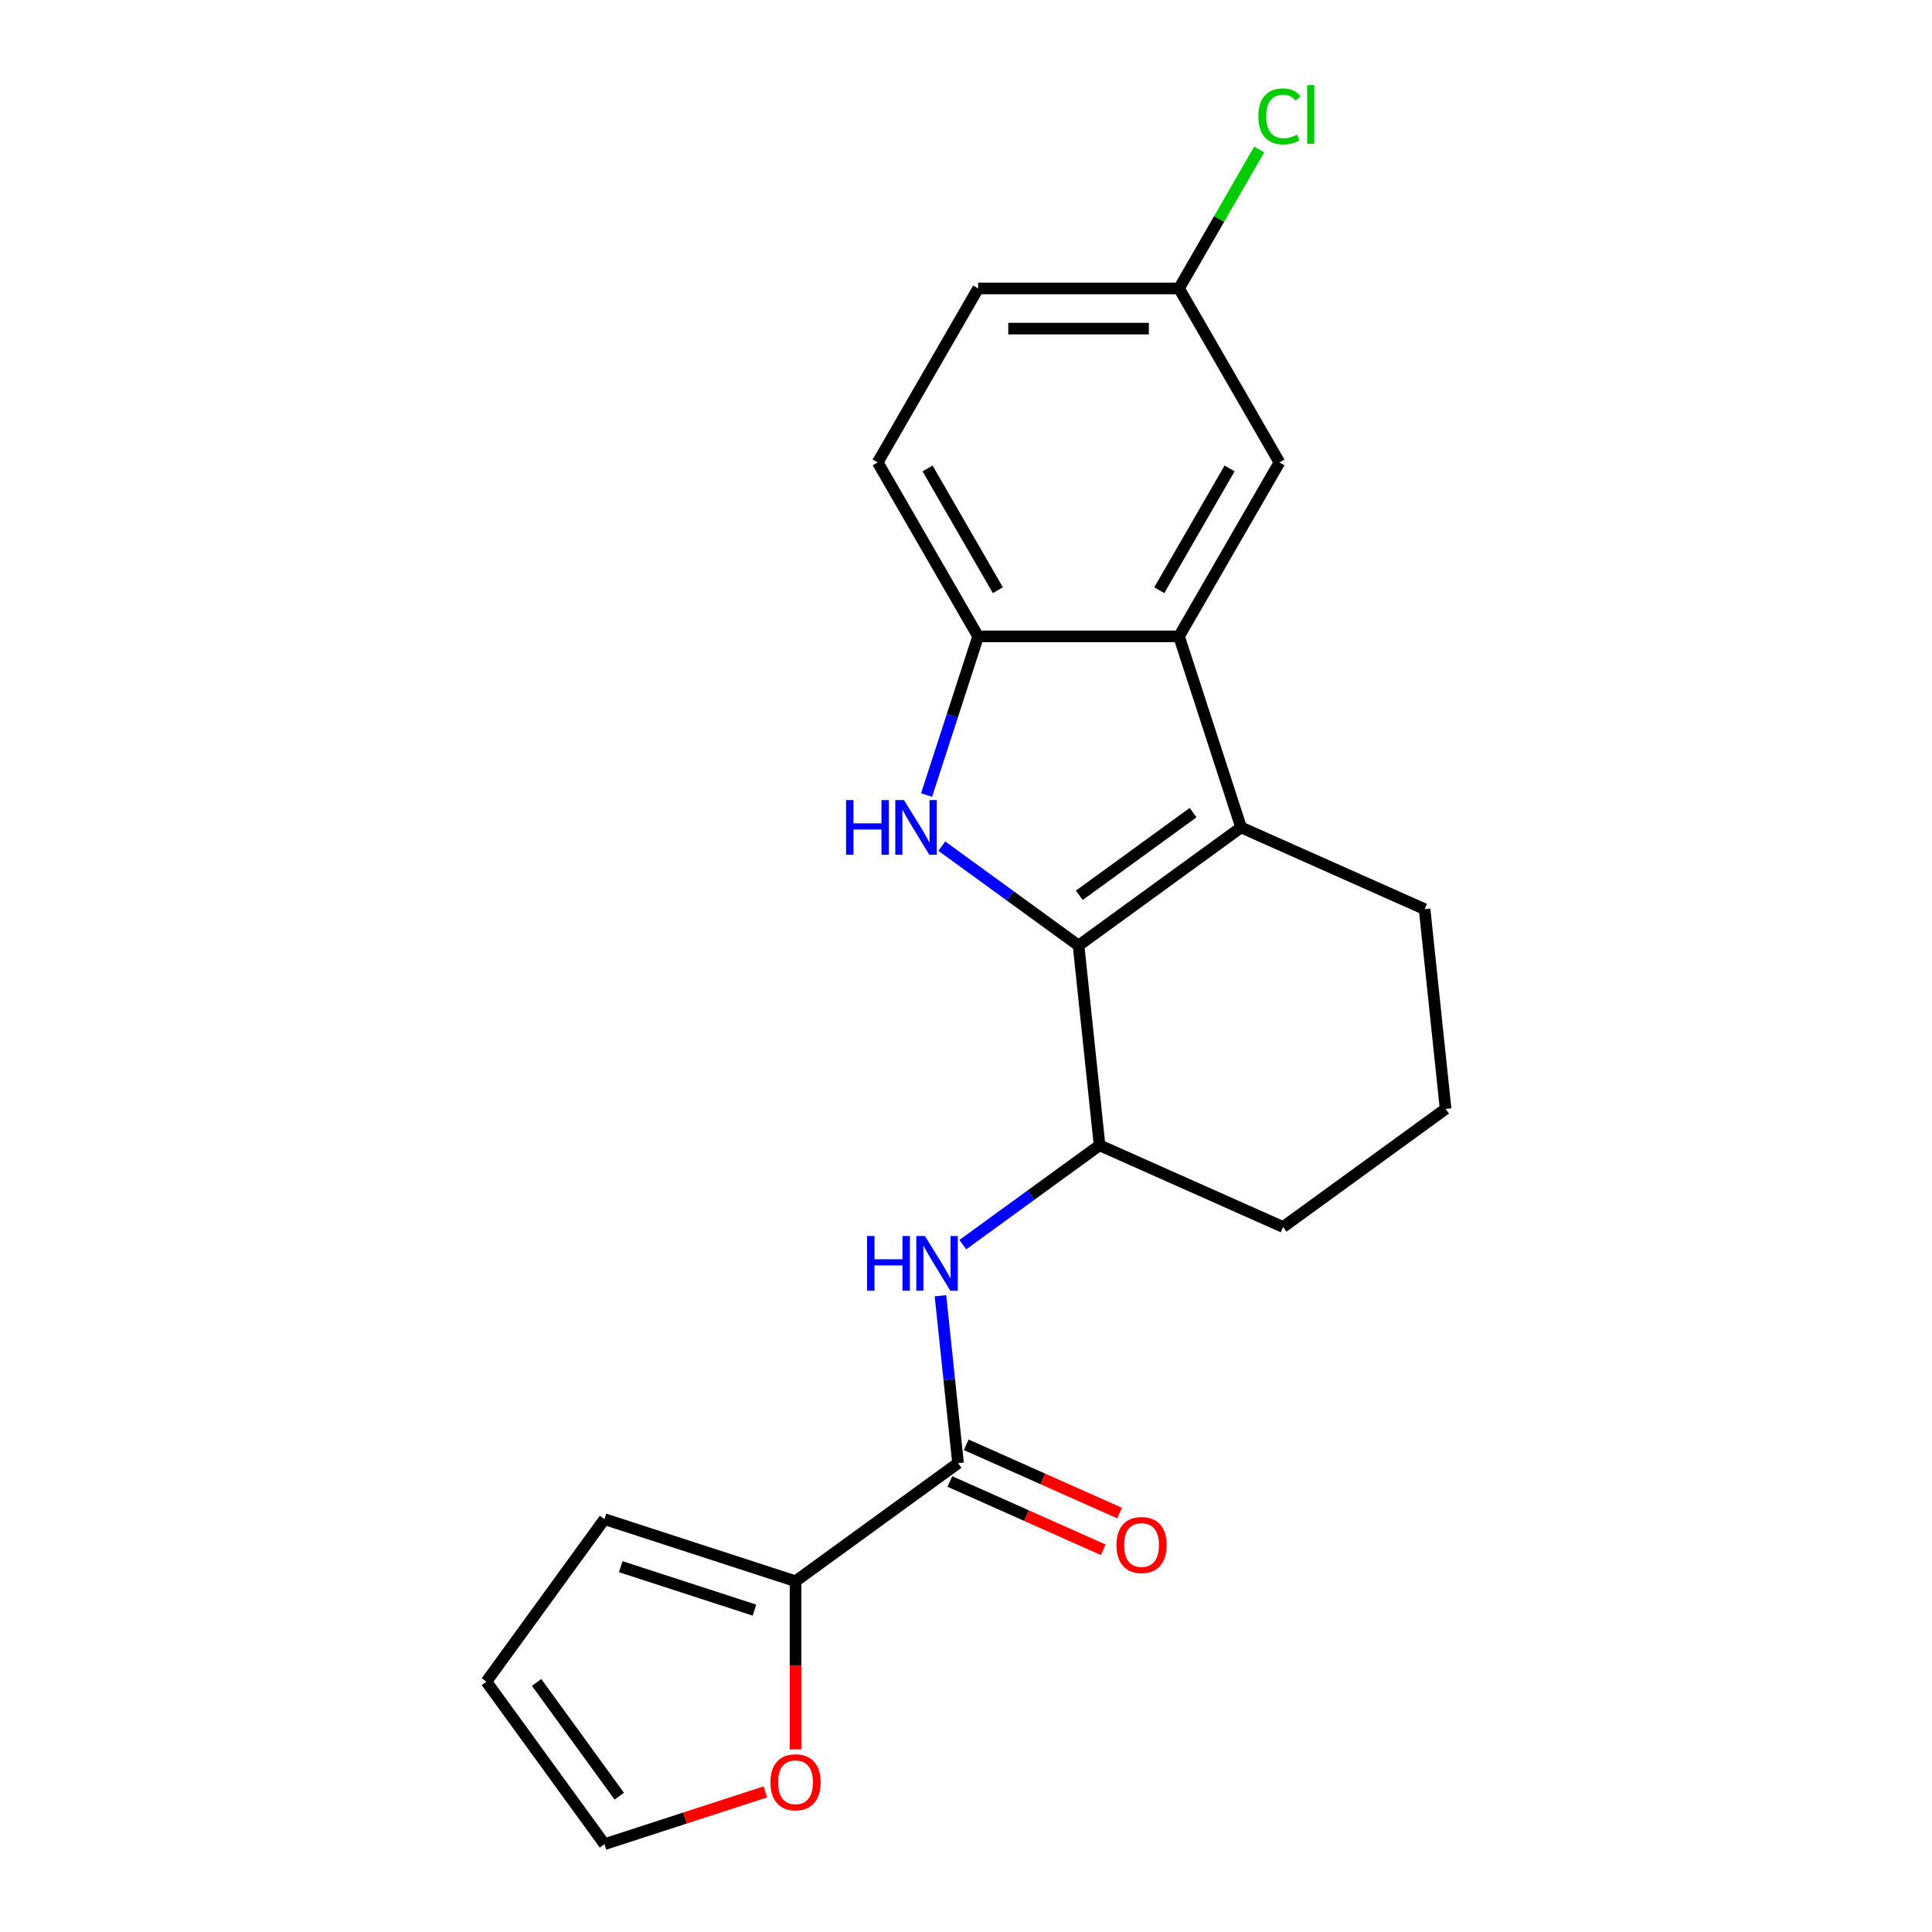 <?xml version='1.0' encoding='iso-8859-1'?>
<svg version='1.1' baseProfile='full'
              xmlns='http://www.w3.org/2000/svg'
                      xmlns:rdkit='http://www.rdkit.org/xml'
                      xmlns:xlink='http://www.w3.org/1999/xlink'
                  xml:space='preserve'
width='1000px' height='1000px' viewBox='0 0 1000 1000'>
<!-- END OF HEADER -->
<rect style='opacity:1.0;fill:#FFFFFF;stroke:none' width='1000' height='1000' x='0' y='0'> </rect>
<path class='bond-0' d='M 558.265,489.393 L 522.875,463.681' style='fill:none;fill-rule:evenodd;stroke:#000000;stroke-width:6px;stroke-linecap:butt;stroke-linejoin:miter;stroke-opacity:1' />
<path class='bond-0' d='M 522.875,463.681 L 487.485,437.969' style='fill:none;fill-rule:evenodd;stroke:#0000FF;stroke-width:6px;stroke-linecap:butt;stroke-linejoin:miter;stroke-opacity:1' />
<path class='bond-1' d='M 558.265,489.393 L 642.383,428.278' style='fill:none;fill-rule:evenodd;stroke:#000000;stroke-width:6px;stroke-linecap:butt;stroke-linejoin:miter;stroke-opacity:1' />
<path class='bond-1' d='M 558.659,463.402 L 617.542,420.621' style='fill:none;fill-rule:evenodd;stroke:#000000;stroke-width:6px;stroke-linecap:butt;stroke-linejoin:miter;stroke-opacity:1' />
<path class='bond-6' d='M 558.265,489.393 L 569.133,592.8' style='fill:none;fill-rule:evenodd;stroke:#000000;stroke-width:6px;stroke-linecap:butt;stroke-linejoin:miter;stroke-opacity:1' />
<path class='bond-3' d='M 479.591,411.518 L 492.934,370.454' style='fill:none;fill-rule:evenodd;stroke:#0000FF;stroke-width:6px;stroke-linecap:butt;stroke-linejoin:miter;stroke-opacity:1' />
<path class='bond-3' d='M 492.934,370.454 L 506.276,329.39' style='fill:none;fill-rule:evenodd;stroke:#000000;stroke-width:6px;stroke-linecap:butt;stroke-linejoin:miter;stroke-opacity:1' />
<path class='bond-2' d='M 642.383,428.278 L 610.253,329.39' style='fill:none;fill-rule:evenodd;stroke:#000000;stroke-width:6px;stroke-linecap:butt;stroke-linejoin:miter;stroke-opacity:1' />
<path class='bond-16' d='M 642.383,428.278 L 737.371,470.569' style='fill:none;fill-rule:evenodd;stroke:#000000;stroke-width:6px;stroke-linecap:butt;stroke-linejoin:miter;stroke-opacity:1' />
<path class='bond-9' d='M 610.253,329.39 L 662.241,239.344' style='fill:none;fill-rule:evenodd;stroke:#000000;stroke-width:6px;stroke-linecap:butt;stroke-linejoin:miter;stroke-opacity:1' />
<path class='bond-9' d='M 600.042,305.485 L 636.434,242.453' style='fill:none;fill-rule:evenodd;stroke:#000000;stroke-width:6px;stroke-linecap:butt;stroke-linejoin:miter;stroke-opacity:1' />
<path class='bond-21' d='M 610.253,329.39 L 506.276,329.39' style='fill:none;fill-rule:evenodd;stroke:#000000;stroke-width:6px;stroke-linecap:butt;stroke-linejoin:miter;stroke-opacity:1' />
<path class='bond-13' d='M 506.276,329.39 L 454.288,239.344' style='fill:none;fill-rule:evenodd;stroke:#000000;stroke-width:6px;stroke-linecap:butt;stroke-linejoin:miter;stroke-opacity:1' />
<path class='bond-13' d='M 516.487,305.485 L 480.096,242.453' style='fill:none;fill-rule:evenodd;stroke:#000000;stroke-width:6px;stroke-linecap:butt;stroke-linejoin:miter;stroke-opacity:1' />
<path class='bond-4' d='M 495.883,757.323 L 491.329,713.999' style='fill:none;fill-rule:evenodd;stroke:#000000;stroke-width:6px;stroke-linecap:butt;stroke-linejoin:miter;stroke-opacity:1' />
<path class='bond-4' d='M 491.329,713.999 L 486.776,670.675' style='fill:none;fill-rule:evenodd;stroke:#0000FF;stroke-width:6px;stroke-linecap:butt;stroke-linejoin:miter;stroke-opacity:1' />
<path class='bond-7' d='M 495.883,757.323 L 411.764,818.439' style='fill:none;fill-rule:evenodd;stroke:#000000;stroke-width:6px;stroke-linecap:butt;stroke-linejoin:miter;stroke-opacity:1' />
<path class='bond-10' d='M 491.654,766.821 L 531.348,784.494' style='fill:none;fill-rule:evenodd;stroke:#000000;stroke-width:6px;stroke-linecap:butt;stroke-linejoin:miter;stroke-opacity:1' />
<path class='bond-10' d='M 531.348,784.494 L 571.042,802.167' style='fill:none;fill-rule:evenodd;stroke:#FF0000;stroke-width:6px;stroke-linecap:butt;stroke-linejoin:miter;stroke-opacity:1' />
<path class='bond-10' d='M 500.112,747.824 L 539.806,765.497' style='fill:none;fill-rule:evenodd;stroke:#000000;stroke-width:6px;stroke-linecap:butt;stroke-linejoin:miter;stroke-opacity:1' />
<path class='bond-10' d='M 539.806,765.497 L 579.5,783.17' style='fill:none;fill-rule:evenodd;stroke:#FF0000;stroke-width:6px;stroke-linecap:butt;stroke-linejoin:miter;stroke-opacity:1' />
<path class='bond-5' d='M 498.354,644.224 L 533.743,618.512' style='fill:none;fill-rule:evenodd;stroke:#0000FF;stroke-width:6px;stroke-linecap:butt;stroke-linejoin:miter;stroke-opacity:1' />
<path class='bond-5' d='M 533.743,618.512 L 569.133,592.8' style='fill:none;fill-rule:evenodd;stroke:#000000;stroke-width:6px;stroke-linecap:butt;stroke-linejoin:miter;stroke-opacity:1' />
<path class='bond-19' d='M 569.133,592.8 L 664.12,635.091' style='fill:none;fill-rule:evenodd;stroke:#000000;stroke-width:6px;stroke-linecap:butt;stroke-linejoin:miter;stroke-opacity:1' />
<path class='bond-8' d='M 411.764,818.439 L 411.764,861.967' style='fill:none;fill-rule:evenodd;stroke:#000000;stroke-width:6px;stroke-linecap:butt;stroke-linejoin:miter;stroke-opacity:1' />
<path class='bond-8' d='M 411.764,861.967 L 411.764,905.496' style='fill:none;fill-rule:evenodd;stroke:#FF0000;stroke-width:6px;stroke-linecap:butt;stroke-linejoin:miter;stroke-opacity:1' />
<path class='bond-11' d='M 411.764,818.439 L 312.877,786.308' style='fill:none;fill-rule:evenodd;stroke:#000000;stroke-width:6px;stroke-linecap:butt;stroke-linejoin:miter;stroke-opacity:1' />
<path class='bond-11' d='M 390.505,833.396 L 321.284,810.905' style='fill:none;fill-rule:evenodd;stroke:#000000;stroke-width:6px;stroke-linecap:butt;stroke-linejoin:miter;stroke-opacity:1' />
<path class='bond-12' d='M 396.165,927.484 L 354.521,941.014' style='fill:none;fill-rule:evenodd;stroke:#FF0000;stroke-width:6px;stroke-linecap:butt;stroke-linejoin:miter;stroke-opacity:1' />
<path class='bond-12' d='M 354.521,941.014 L 312.877,954.545' style='fill:none;fill-rule:evenodd;stroke:#000000;stroke-width:6px;stroke-linecap:butt;stroke-linejoin:miter;stroke-opacity:1' />
<path class='bond-15' d='M 662.241,239.344 L 610.253,149.298' style='fill:none;fill-rule:evenodd;stroke:#000000;stroke-width:6px;stroke-linecap:butt;stroke-linejoin:miter;stroke-opacity:1' />
<path class='bond-14' d='M 312.877,786.308 L 251.761,870.427' style='fill:none;fill-rule:evenodd;stroke:#000000;stroke-width:6px;stroke-linecap:butt;stroke-linejoin:miter;stroke-opacity:1' />
<path class='bond-24' d='M 312.877,954.545 L 251.761,870.427' style='fill:none;fill-rule:evenodd;stroke:#000000;stroke-width:6px;stroke-linecap:butt;stroke-linejoin:miter;stroke-opacity:1' />
<path class='bond-24' d='M 320.533,929.704 L 277.752,870.821' style='fill:none;fill-rule:evenodd;stroke:#000000;stroke-width:6px;stroke-linecap:butt;stroke-linejoin:miter;stroke-opacity:1' />
<path class='bond-17' d='M 454.288,239.344 L 506.276,149.298' style='fill:none;fill-rule:evenodd;stroke:#000000;stroke-width:6px;stroke-linecap:butt;stroke-linejoin:miter;stroke-opacity:1' />
<path class='bond-18' d='M 610.253,149.298 L 631.011,113.344' style='fill:none;fill-rule:evenodd;stroke:#000000;stroke-width:6px;stroke-linecap:butt;stroke-linejoin:miter;stroke-opacity:1' />
<path class='bond-18' d='M 631.011,113.344 L 651.768,77.391' style='fill:none;fill-rule:evenodd;stroke:#00CC00;stroke-width:6px;stroke-linecap:butt;stroke-linejoin:miter;stroke-opacity:1' />
<path class='bond-23' d='M 610.253,149.298 L 506.276,149.298' style='fill:none;fill-rule:evenodd;stroke:#000000;stroke-width:6px;stroke-linecap:butt;stroke-linejoin:miter;stroke-opacity:1' />
<path class='bond-23' d='M 594.656,170.093 L 521.873,170.093' style='fill:none;fill-rule:evenodd;stroke:#000000;stroke-width:6px;stroke-linecap:butt;stroke-linejoin:miter;stroke-opacity:1' />
<path class='bond-22' d='M 737.371,470.569 L 748.239,573.975' style='fill:none;fill-rule:evenodd;stroke:#000000;stroke-width:6px;stroke-linecap:butt;stroke-linejoin:miter;stroke-opacity:1' />
<path class='bond-20' d='M 664.12,635.091 L 748.239,573.975' style='fill:none;fill-rule:evenodd;stroke:#000000;stroke-width:6px;stroke-linecap:butt;stroke-linejoin:miter;stroke-opacity:1' />
<path  class='atom-1' d='M 437.926 414.118
L 441.766 414.118
L 441.766 426.158
L 456.246 426.158
L 456.246 414.118
L 460.086 414.118
L 460.086 442.438
L 456.246 442.438
L 456.246 429.358
L 441.766 429.358
L 441.766 442.438
L 437.926 442.438
L 437.926 414.118
' fill='#0000FF'/>
<path  class='atom-1' d='M 467.886 414.118
L 477.166 429.118
Q 478.086 430.598, 479.566 433.278
Q 481.046 435.958, 481.126 436.118
L 481.126 414.118
L 484.886 414.118
L 484.886 442.438
L 481.006 442.438
L 471.046 426.038
Q 469.886 424.118, 468.646 421.918
Q 467.446 419.718, 467.086 419.038
L 467.086 442.438
L 463.406 442.438
L 463.406 414.118
L 467.886 414.118
' fill='#0000FF'/>
<path  class='atom-6' d='M 448.794 639.756
L 452.634 639.756
L 452.634 651.796
L 467.114 651.796
L 467.114 639.756
L 470.954 639.756
L 470.954 668.076
L 467.114 668.076
L 467.114 654.996
L 452.634 654.996
L 452.634 668.076
L 448.794 668.076
L 448.794 639.756
' fill='#0000FF'/>
<path  class='atom-6' d='M 478.754 639.756
L 488.034 654.756
Q 488.954 656.236, 490.434 658.916
Q 491.914 661.596, 491.994 661.756
L 491.994 639.756
L 495.754 639.756
L 495.754 668.076
L 491.874 668.076
L 481.914 651.676
Q 480.754 649.756, 479.514 647.556
Q 478.314 645.356, 477.954 644.676
L 477.954 668.076
L 474.274 668.076
L 474.274 639.756
L 478.754 639.756
' fill='#0000FF'/>
<path  class='atom-9' d='M 398.764 922.495
Q 398.764 915.695, 402.124 911.895
Q 405.484 908.095, 411.764 908.095
Q 418.044 908.095, 421.404 911.895
Q 424.764 915.695, 424.764 922.495
Q 424.764 929.375, 421.364 933.295
Q 417.964 937.175, 411.764 937.175
Q 405.524 937.175, 402.124 933.295
Q 398.764 929.415, 398.764 922.495
M 411.764 933.975
Q 416.084 933.975, 418.404 931.095
Q 420.764 928.175, 420.764 922.495
Q 420.764 916.935, 418.404 914.135
Q 416.084 911.295, 411.764 911.295
Q 407.444 911.295, 405.084 914.095
Q 402.764 916.895, 402.764 922.495
Q 402.764 928.215, 405.084 931.095
Q 407.444 933.975, 411.764 933.975
' fill='#FF0000'/>
<path  class='atom-11' d='M 577.87 799.694
Q 577.87 792.894, 581.23 789.094
Q 584.59 785.294, 590.87 785.294
Q 597.15 785.294, 600.51 789.094
Q 603.87 792.894, 603.87 799.694
Q 603.87 806.574, 600.47 810.494
Q 597.07 814.374, 590.87 814.374
Q 584.63 814.374, 581.23 810.494
Q 577.87 806.614, 577.87 799.694
M 590.87 811.174
Q 595.19 811.174, 597.51 808.294
Q 599.87 805.374, 599.87 799.694
Q 599.87 794.134, 597.51 791.334
Q 595.19 788.494, 590.87 788.494
Q 586.55 788.494, 584.19 791.294
Q 581.87 794.094, 581.87 799.694
Q 581.87 805.414, 584.19 808.294
Q 586.55 811.174, 590.87 811.174
' fill='#FF0000'/>
<path  class='atom-19' d='M 651.321 60.231
Q 651.321 53.191, 654.601 49.511
Q 657.921 45.791, 664.201 45.791
Q 670.041 45.791, 673.161 49.911
L 670.521 52.071
Q 668.241 49.071, 664.201 49.071
Q 659.921 49.071, 657.641 51.951
Q 655.401 54.791, 655.401 60.231
Q 655.401 65.831, 657.721 68.711
Q 660.081 71.591, 664.641 71.591
Q 667.761 71.591, 671.401 69.711
L 672.521 72.711
Q 671.041 73.671, 668.801 74.231
Q 666.561 74.791, 664.081 74.791
Q 657.921 74.791, 654.601 71.031
Q 651.321 67.271, 651.321 60.231
' fill='#00CC00'/>
<path  class='atom-19' d='M 676.601 44.071
L 680.281 44.071
L 680.281 74.431
L 676.601 74.431
L 676.601 44.071
' fill='#00CC00'/>
</svg>
